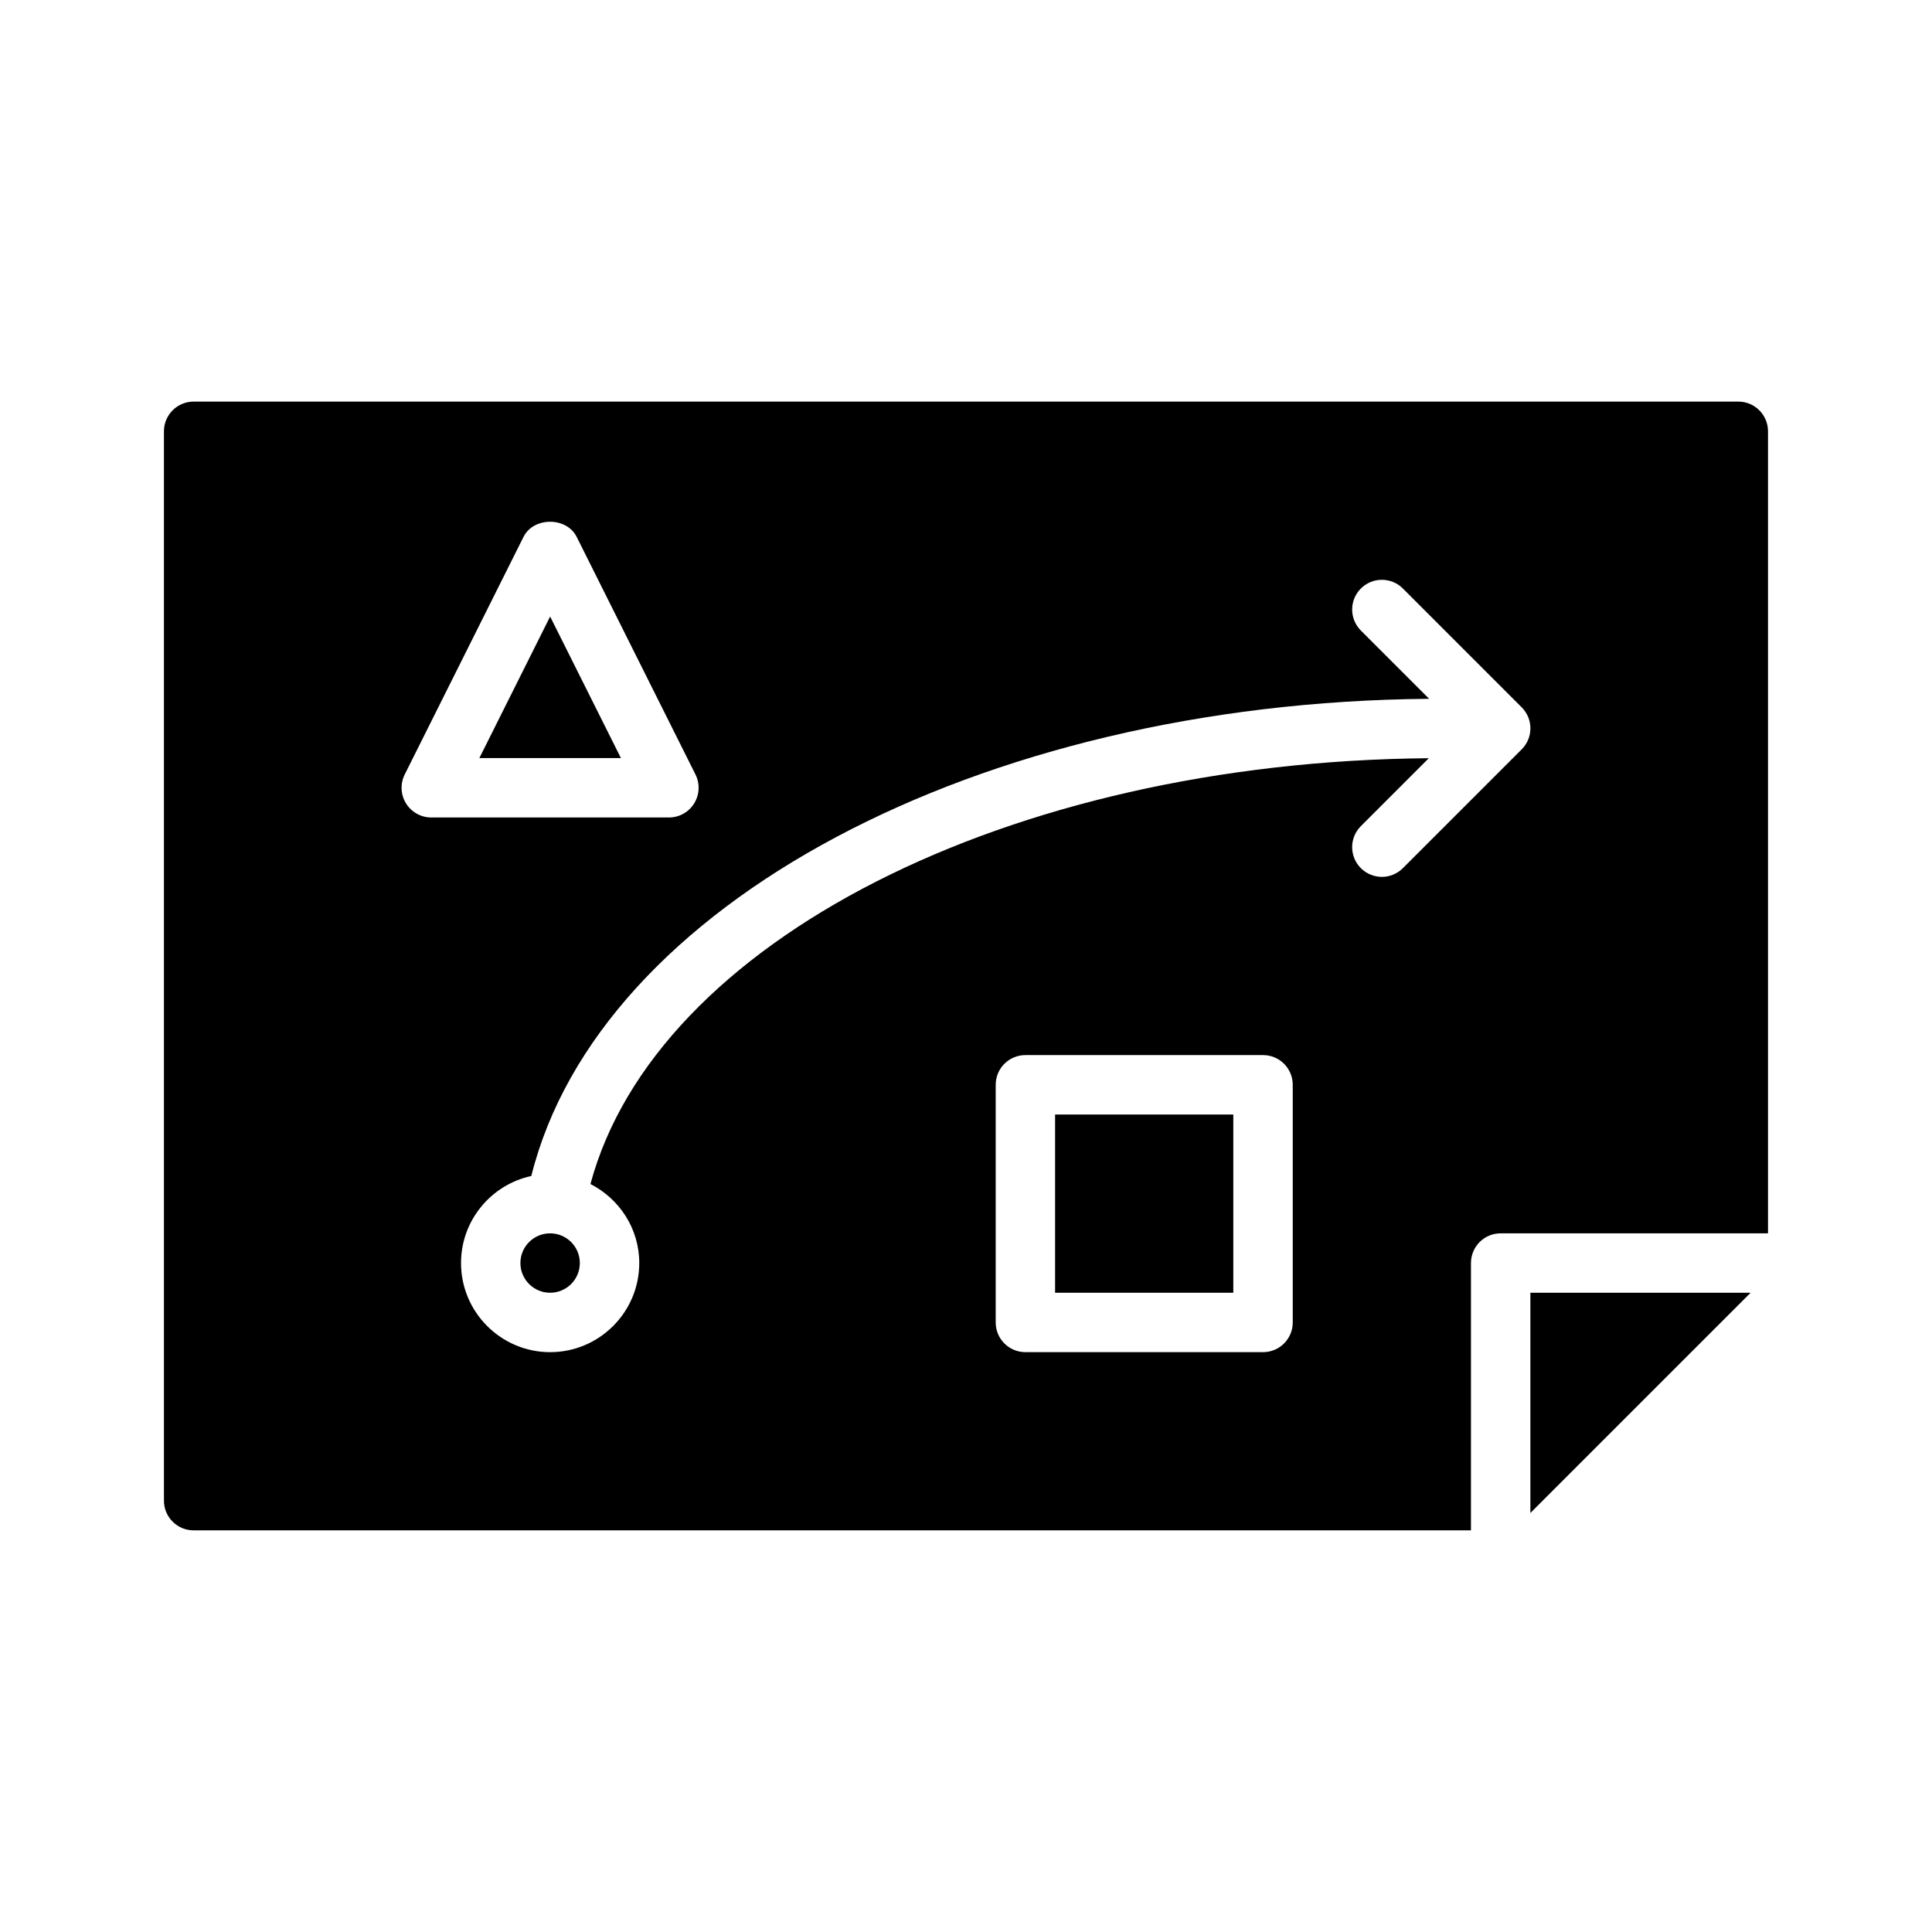 <?xml version="1.0" encoding="UTF-8"?>
<!-- Uploaded to: SVG Repo, www.svgrepo.com, Generator: SVG Repo Mixer Tools -->
<svg fill="#000000" width="800px" height="800px" version="1.1" viewBox="144 144 512 512" xmlns="http://www.w3.org/2000/svg">
 <g>
  <path d="m423.61 439.36h47.23v47.23h-47.23z"/>
  <path d="m607.93 486.59h-58.363v58.363z"/>
  <path d="m297.66 478.72c0 4.348-3.527 7.871-7.875 7.871-4.348 0-7.871-3.523-7.871-7.871s3.523-7.871 7.871-7.871c4.348 0 7.875 3.523 7.875 7.871"/>
  <path d="m271.04 344.89h37.504l-18.754-37.504z"/>
  <path d="m533.82 478.72c0-4.352 3.519-7.871 7.871-7.871h70.848v-212.55c0-4.344-3.519-7.871-7.871-7.871h-409.35c-4.344 0-7.871 3.527-7.871 7.871v283.39c0 4.352 3.527 7.871 7.871 7.871h338.5zm-282.22-121.81c-1.434-2.32-1.566-5.219-0.348-7.66l31.488-62.977c2.668-5.336 11.414-5.336 14.082 0l31.488 62.977c1.219 2.441 1.086 5.336-0.348 7.66-1.43 2.316-3.953 3.731-6.688 3.731h-62.977c-2.731 0-5.258-1.414-6.699-3.731zm234.99 137.55c0 4.352-3.519 7.871-7.871 7.871h-62.977c-4.352 0-7.871-3.519-7.871-7.871v-62.977c0-4.352 3.519-7.871 7.871-7.871h62.977c4.352 0 7.871 3.519 7.871 7.871zm18.051-120.39c-3.078-3.078-3.078-8.055 0-11.133l18.004-18.004c-111.59 0.93-204.92 48.664-222.17 112.84 7.644 3.918 12.934 11.789 12.934 20.945 0 13.02-10.598 23.617-23.617 23.617-13.02 0-23.617-10.598-23.617-23.617 0-11.312 7.996-20.766 18.625-23.066 17.918-71.879 118.27-125.51 237.94-126.46l-18.098-18.098c-3.078-3.078-3.078-8.055 0-11.133s8.055-3.078 11.133 0l31.488 31.488c3.078 3.078 3.078 8.055 0 11.133l-31.488 31.488c-1.535 1.535-3.551 2.309-5.566 2.309s-4.031-0.773-5.566-2.309z"/>
 </g>
</svg>